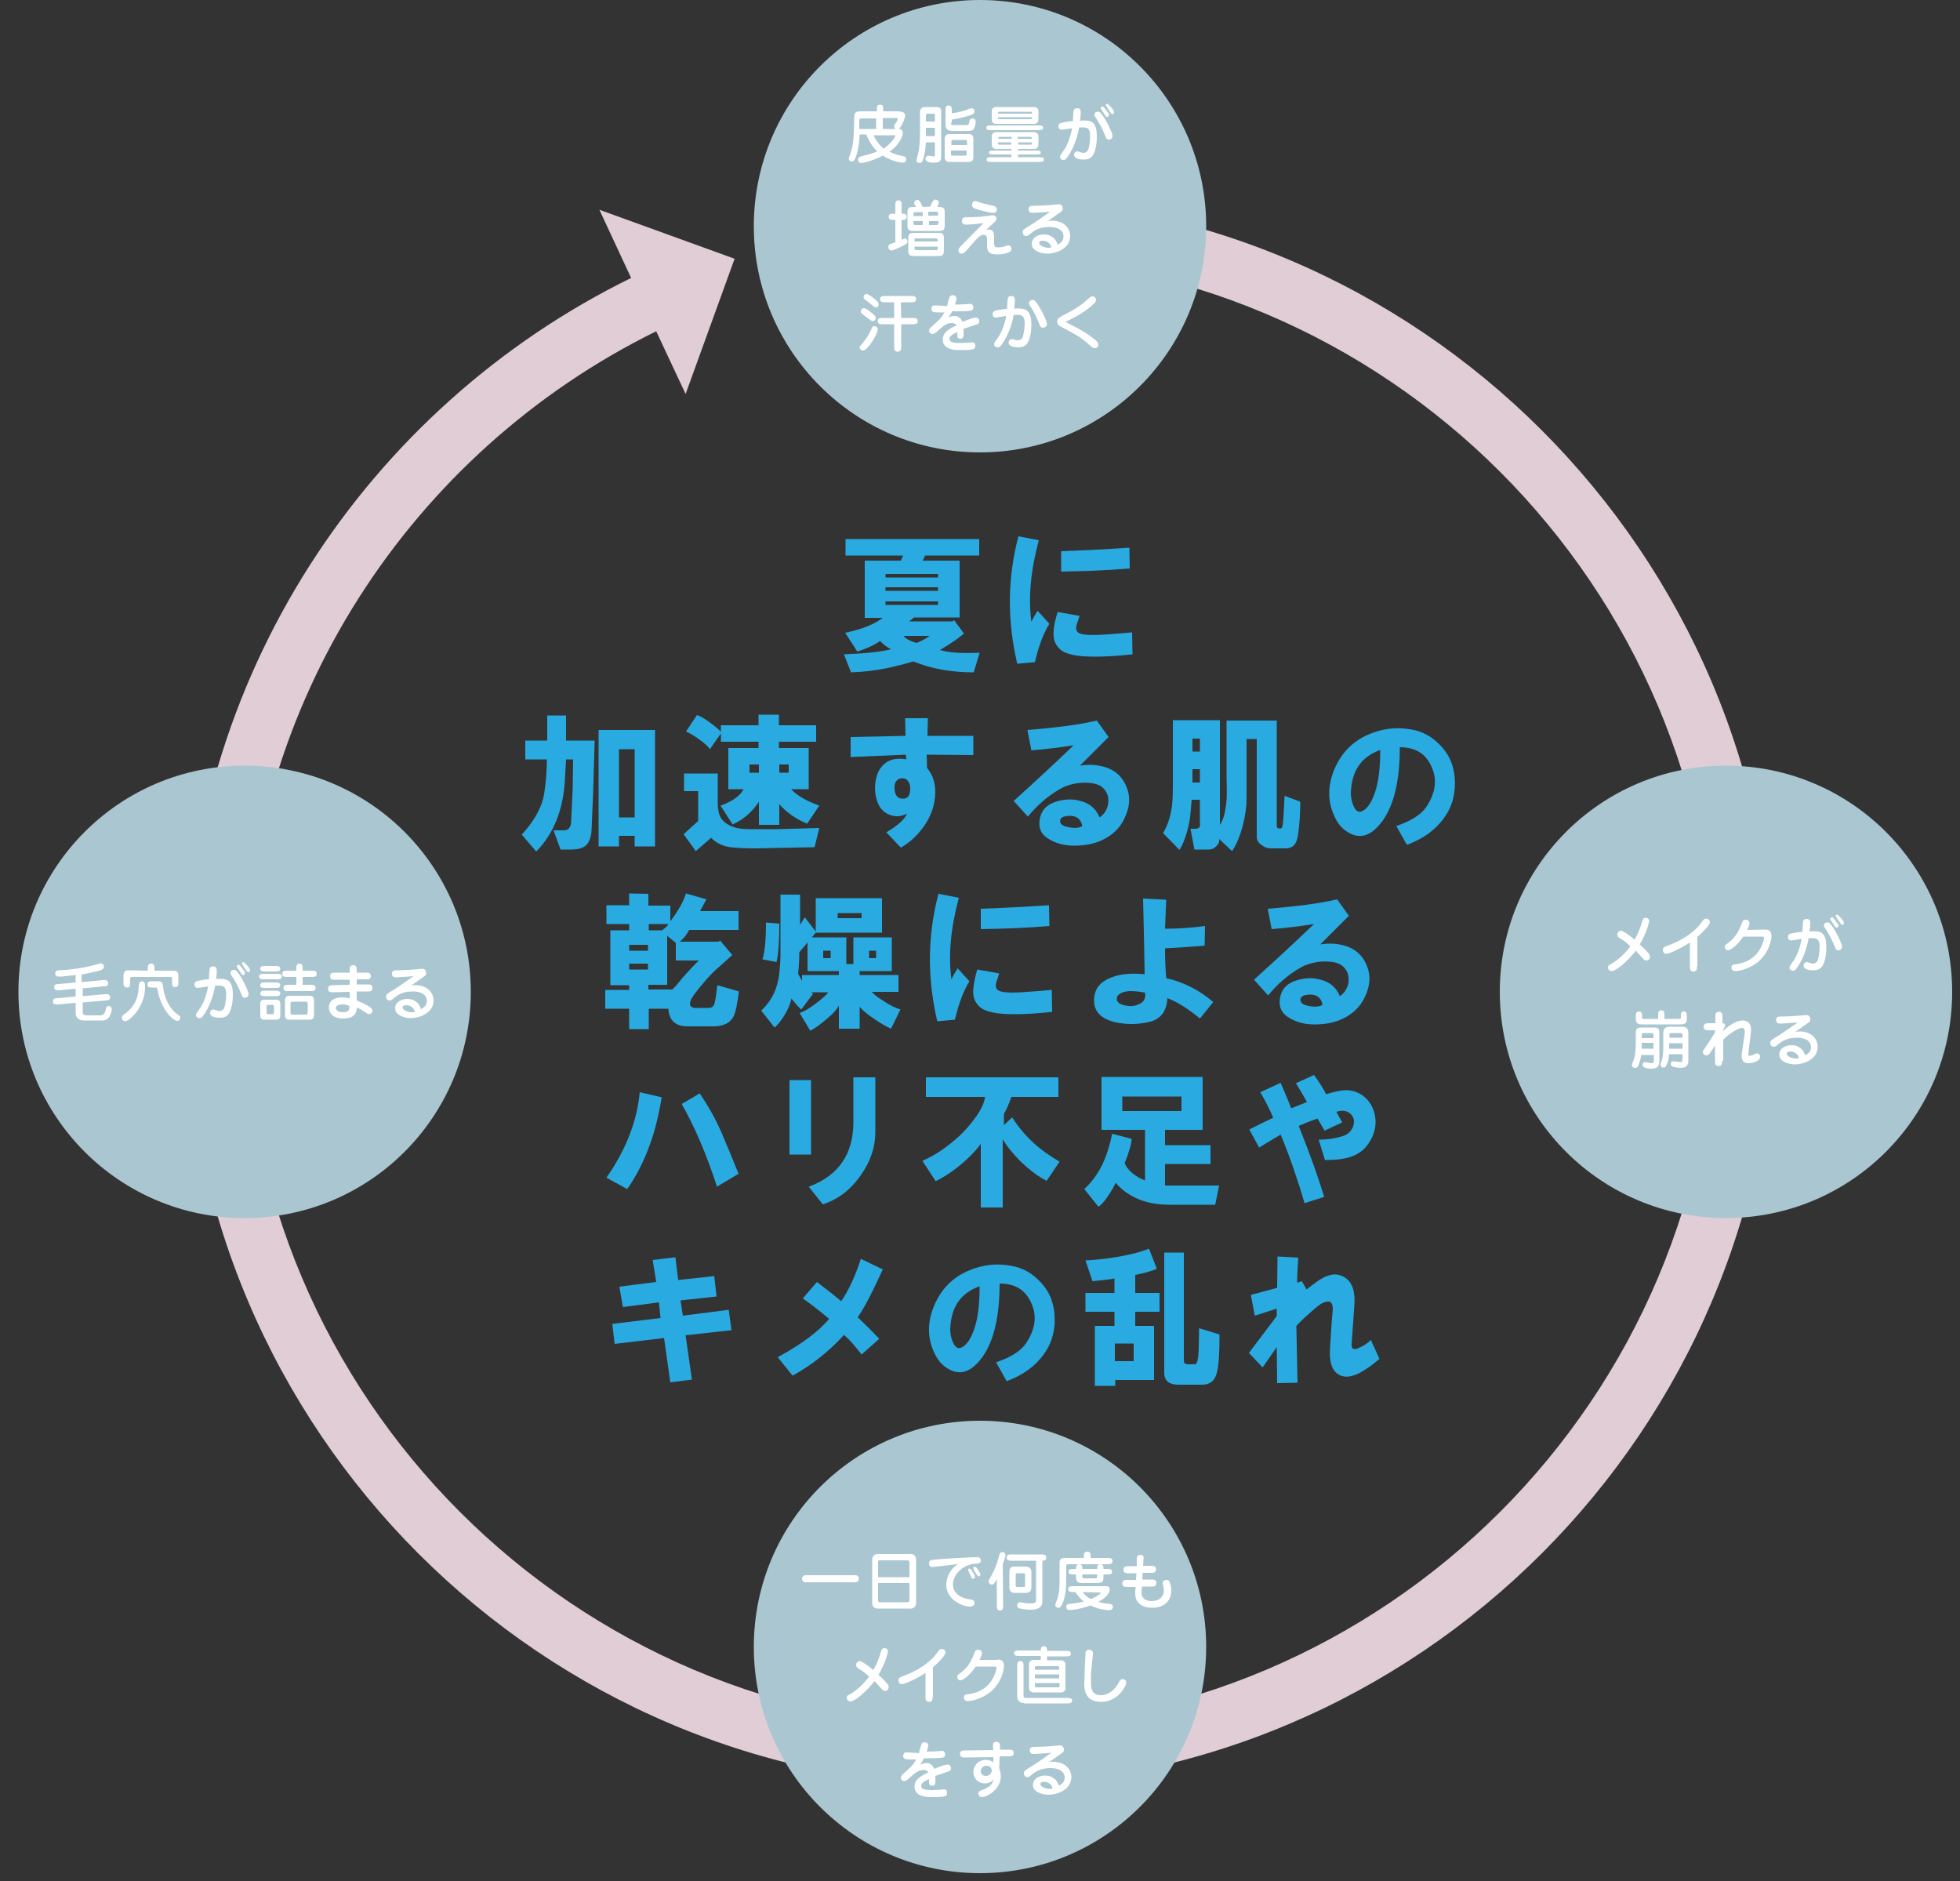 <?xml version="1.0" encoding="utf-8"?>
<!-- Generator: Adobe Illustrator 27.7.0, SVG Export Plug-In . SVG Version: 6.00 Build 0)  -->
<svg version="1.1" id="_レイヤー_1" xmlns="http://www.w3.org/2000/svg" xmlns:xlink="http://www.w3.org/1999/xlink" x="0px"
	 y="0px" viewBox="0 0 500 479.8" style="enable-background:new 0 0 500 479.8;" xml:space="preserve">
<rect x="0" y="0" width="500" height="479.8" fill="#333333" stroke="none"/>
<style type="text/css">
	.st0{fill:#E0CDD5;}
	.st1{fill:#AAC7D1;}
	.st2{fill:#FFFFFF;}
	.st3{fill:#29ABE2;}
</style>
<path class="st0" d="M250,50.3h-0.4v15h0.4c103.5,0,187.7,84.2,187.7,187.7S353.5,440.7,250,440.7S62.3,356.5,62.3,253
	c0-73.9,42.9-137.9,105.1-168.5l7.5,16L187.4,66l-34.5-12.5l8.1,17.4C93.7,103.9,47.3,173.1,47.3,253
	c0,111.8,90.9,202.7,202.7,202.7S452.7,364.8,452.7,253S361.8,50.3,250,50.3z"/>
<circle class="st1" cx="250" cy="57.7" r="57.7"/>
<circle class="st1" cx="62.4" cy="253" r="57.7"/>
<circle class="st1" cx="250" cy="420.1" r="57.7"/>
<circle class="st1" cx="440.3" cy="253" r="57.7"/>
<g>
	<path class="st2" d="M229.7,28.5c1.2,0,1.2,0.9,1.2,1c0,0.7-1,3-1.6,3.3c0.7,0.1,1,0.7,1,1.2c0,0.8-1.1,3.2-3.4,4.7
		c1.5,0.7,2.4,0.9,3.4,1.1c0.4,0.1,0.9,0.2,0.9,0.8c0,0.4-0.3,0.9-0.9,0.9c-0.5,0-2.9-0.4-5.1-1.8c-2.7,1.4-5.2,1.9-5.5,1.9
		c-0.4,0-0.8-0.3-0.8-0.9s0.5-0.7,1.1-0.9c1.1-0.3,2.3-0.5,3.8-1.2c-0.8-0.7-1.9-2-2.8-4.3h-1.7c-0.1,3.2-0.8,5.2-0.9,5.5
		c-0.4,1.1-0.6,1.4-1.1,1.4s-0.8-0.4-0.8-0.7c0-0.1,0.1-0.4,0.3-0.9c1-2.9,1-4.5,1.1-9.4c0-1,0-1.8,1.5-1.8h4.3V28
		c0-0.7,0-1.3,0.8-1.3s0.8,0.6,0.8,1.3v0.4h4.4V28.5z M223.5,32.9v-2.7H220c-0.7,0-0.8,0.1-0.8,0.6v2.1H223.5z M222.8,34.5
		c0.5,1,1.4,2.4,2.6,3.4c2.3-1.5,3-3.1,3-3.3c0-0.1-0.1-0.1-0.4-0.1L222.8,34.5L222.8,34.5z M228.5,32.9c-0.3-0.1-0.4-0.4-0.4-0.7
		c0-0.2,0-0.3,0.4-0.8c0.3-0.4,0.5-0.8,0.5-1.1c0-0.1-0.1-0.2-0.4-0.2h-3.4v2.8H228.5L228.5,32.9z"/>
	<path class="st2" d="M236.2,36.3c-0.1,1.5-0.3,3.2-0.8,4.6c-0.1,0.3-0.3,0.7-0.8,0.7c-0.2,0-0.8-0.1-0.8-0.7c0-0.3,0.4-1.5,0.4-1.7
		c0.4-1.7,0.5-3,0.5-6.2v-4.5c0-0.6,0.4-1.2,1.2-1.2h3c0.9,0,1.2,0.4,1.2,1.2v11.4c0,0.7,0,1.6-1.8,1.6c-1.4,0-2.2-0.3-2.2-1
		c0-0.5,0.4-0.8,0.8-0.8c0.2,0,1,0.2,1.2,0.2s0.4-0.1,0.4-0.5v-3.1L236.2,36.3L236.2,36.3z M238.5,31v-1.6c0-0.3-0.1-0.4-0.4-0.4
		h-1.4c-0.5,0-0.5,0.2-0.5,0.5V31H238.5L238.5,31z M238.5,34.7v-2.1h-2.3v2.1H238.5z M242.6,31.3c0,0.3,0,0.6,0.5,0.6h3.4
		c0.6,0,0.7-0.3,0.8-0.9c0-0.2,0.1-0.8,0.8-0.8c0.4,0,0.8,0.3,0.8,0.8c0,0.4-0.1,1.2-0.4,1.7c-0.1,0.3-0.5,0.7-1.5,0.7h-4
		c-1.4,0-1.8-0.7-1.8-1.6v-3.6c0-0.6,0-1.3,0.8-1.3s0.8,0.7,0.8,1.3v0.7c2.2-0.3,3.6-0.8,4.1-1s0.8-0.3,0.9-0.3
		c0.5,0,0.8,0.4,0.8,0.8c0,0.5-0.4,0.7-0.8,0.9c-0.1,0-1.7,0.7-5,1.2v0.8L242.6,31.3L242.6,31.3z M247.2,34.2c0.9,0,1.1,0.6,1.1,1.2
		v4.7c0,0.4-0.1,1.2-1.1,1.2h-5c-0.9,0-1.2-0.6-1.2-1.2v-4.7c0-0.4,0.1-1.2,1.2-1.2H247.2z M246.7,37v-0.7c0-0.3,0-0.6-0.5-0.6h-3
		c-0.4,0-0.5,0.2-0.5,0.6V37H246.7z M242.6,38.4v0.7c0,0.4,0,0.6,0.5,0.6h3c0.5,0,0.5-0.2,0.5-0.6v-0.7H242.6z"/>
	<path class="st2" d="M264.9,32c0.6,0,1.2,0,1.2,0.6s-0.7,0.6-1.2,0.6h-12.1c-0.6,0-1.2,0-1.2-0.6s0.7-0.6,1.2-0.6
		C252.8,32,264.9,32,264.9,32z M259.7,38.4h4.6c0.7,0,1.2,0,1.2,0.5s-0.5,0.5-1.2,0.5h-4.6v0.7h5.4c0.6,0,1.2,0,1.2,0.6
		s-0.6,0.6-1.2,0.6h-12.2c-0.6,0-1.2,0-1.2-0.6s0.6-0.6,1.2-0.6h5.1v-0.7h-4.5c-0.7,0-1.2,0-1.2-0.5s0.5-0.5,1.2-0.5h4.5V38h-3.7
		c-0.4,0-1.3,0-1.3-1.2v-1.9c0-1.2,0.9-1.2,1.3-1.2h9.3c0.4,0,1.3,0,1.3,1.2v1.9c0,1.2-0.9,1.2-1.3,1.2h-3.9V38.4z M263.8,27.3
		c0.5,0,1.1,0.3,1.1,1v2.3c0,0.7-0.6,1-1.1,1h-9.7c-0.5,0-1.1-0.3-1.1-1v-2.3c0-0.7,0.6-1,1.1-1H263.8z M263.3,29
		c0-0.4,0-0.5-0.5-0.5h-7.7c-0.5,0-0.5,0.2-0.5,0.5H263.3z M254.6,29.9c0,0.4,0,0.5,0.5,0.5h7.7c0.5,0,0.5-0.2,0.5-0.5H254.6z
		 M258,34.9h-3c-0.3,0-0.3,0.1-0.3,0.5h3.4v-0.5H258z M258,36.3h-3.4c0,0.5,0,0.6,0.3,0.6h3L258,36.3L258,36.3L258,36.3z
		 M259.7,35.4h3.5c0-0.4,0-0.5-0.4-0.5h-3.2v0.5H259.7z M259.7,36.9h3.2c0.3,0,0.4-0.1,0.4-0.6h-3.5v0.6H259.7z"/>
	<path class="st2" d="M279.8,34.8c0,0.5,0,3.2-1,4.8c-0.7,1.1-1.9,1.1-2.3,1.1c-0.8,0-2.5-0.1-2.5-1.2c0-0.5,0.4-0.9,0.8-0.9
		c0.1,0,0.2,0,0.7,0.2c0.2,0,0.5,0.2,0.9,0.2c0.6,0,0.9-0.4,1.1-0.6c0.3-0.5,0.6-2.3,0.6-3.7c0-2-0.8-2.2-1.9-2.2h-0.9
		c-0.2,1-0.7,3.7-2.3,6.5c-0.8,1.3-1.1,1.8-1.7,1.8s-0.9-0.4-0.9-0.8c0-0.3,0.1-0.4,0.8-1.4c0.9-1.2,1.8-3.2,2.3-5.9
		c-0.4,0.1-0.8,0.1-1.3,0.2c-0.2,0-1.2,0.2-1.3,0.2c-0.6,0-0.9-0.4-0.9-0.9c0-0.3,0.1-0.7,0.9-0.9c0.5-0.1,1.9-0.4,2.8-0.4
		c0-0.4,0.1-2.3,0.2-2.7c0-0.1,0.2-0.6,0.9-0.6c0.9,0,0.9,0.8,0.9,1.1c0,0.7-0.1,1.8-0.2,2.1C278,30.6,279.8,30.6,279.8,34.8z
		 M282.9,35.6c-0.6,0-0.7-0.3-1.1-1.3s-0.9-2.1-1.9-3.7c-0.6-0.9-0.7-1-0.7-1.3c0-0.5,0.3-0.8,0.9-0.8c0.3,0,0.7,0,2.1,2.4
		c0.8,1.4,1.6,3.2,1.6,3.8C283.8,35.2,283.4,35.6,282.9,35.6z M282,27.9c0.8,1,0.9,1.1,0.9,1.4c0,0.4-0.3,0.5-0.5,0.5
		c-0.3,0-0.3-0.1-0.8-0.9c-0.2-0.3-0.5-0.8-0.6-0.9c-0.2-0.2-0.2-0.3-0.2-0.4c0-0.2,0.2-0.4,0.4-0.4C281.5,27.2,281.6,27.3,282,27.9
		L282,27.9z M284.2,28.6c0,0.4-0.4,0.5-0.4,0.5c-0.3,0-0.3-0.1-1-1.1c-0.4-0.6-0.7-1.1-0.7-1.2c0-0.2,0.2-0.3,0.4-0.3
		C282.7,26.5,284.2,28,284.2,28.6z"/>
	<path class="st2" d="M230,61.2c0.6-0.3,0.7-0.4,0.8-0.4c0.4,0,0.7,0.3,0.7,0.8c0,0.4-0.2,0.6-1,1c-1.5,0.8-2.8,1.3-3.1,1.3
		c-0.4,0-0.8-0.4-0.8-0.9c0-0.2,0.1-0.5,0.4-0.7c0.2-0.1,1.2-0.4,1.4-0.5v-5.7H228c-0.6,0-1.3,0-1.3-0.8s0.7-0.8,1.3-0.8h0.4v-2.1
		c0-0.6,0-1.3,0.8-1.3s0.8,0.7,0.8,1.3v2.1c0.7,0,1.3,0,1.3,0.8s-0.7,0.8-1.3,0.8V61.2L230,61.2L230,61.2z M237.3,52.7
		c0.1-0.2,0.5-1.2,0.7-1.4c0.1-0.1,0.2-0.4,0.6-0.4c0.2,0,0.9,0.2,0.9,0.8c0,0.2,0,0.3-0.4,1.1h0.4c1.2,0,1.5,0.3,1.5,1.4v3.3
		c0,1.2-0.4,1.4-1.5,1.4H233c-1.2,0-1.5-0.3-1.5-1.4v-3.3c0-1.2,0.4-1.4,1.5-1.4h0.7c-0.2-0.3-0.5-0.8-0.5-1c0-0.4,0.4-0.8,0.8-0.8
		c0.5,0,0.6,0.2,1.4,1.8L237.3,52.7L237.3,52.7L237.3,52.7z M231.7,60.8c0-1.4,0.7-1.4,1.6-1.4h5.9c0.9,0,1.6,0,1.6,1.4v3.1
		c0,1.4-0.7,1.4-1.6,1.4h-5.9c-0.9,0-1.6,0-1.6-1.4V60.8z M235.4,54.1h-1.8c-0.5,0-0.6,0.2-0.6,0.5v0.5h2.4L235.4,54.1L235.4,54.1
		L235.4,54.1z M235.4,56.4H233v0.5c0,0.4,0.1,0.5,0.6,0.5h1.8L235.4,56.4L235.4,56.4L235.4,56.4z M239.2,61.6v-0.4
		c0-0.3-0.2-0.4-0.5-0.4h-4.9c-0.4,0-0.5,0-0.5,0.4v0.4H239.2z M233.3,62.9v0.5c0,0.3,0.2,0.4,0.5,0.4h4.9c0.4,0,0.5,0,0.5-0.4v-0.5
		H233.3z M236.9,55h2.4v-0.5c0-0.4,0-0.5-0.6-0.5h-1.9v1H236.9z M236.9,57.4h1.9c0.5,0,0.6-0.2,0.6-0.5v-0.5H237v1H236.9z"/>
	<path class="st2" d="M253.6,60.6v1.5c0,0.8,0.3,1,1,1c0.9,0,1.6-0.2,1.8-0.3c0.5-0.2,0.6-0.2,0.8-0.2c0.6,0,0.8,0.4,0.8,0.9
		c0,0.2,0,0.7-0.8,0.9c-0.6,0.3-1.7,0.5-2.7,0.5c-2.4,0-2.7-0.9-2.7-2.4V61c0-0.3,0-1.1-0.9-1.1s-1.6,0.8-4,3.6
		c-0.9,1-1.1,1.2-1.6,1.2c-0.4,0-0.8-0.3-0.8-0.8c0-0.4,0.2-0.8,0.9-1.4c0.9-0.9,4.7-4.8,5.5-5.6c-2.1,0.3-4.1,0.4-4.3,0.4
		c-0.3,0-1.2,0-1.2-0.9c0-1,0.8-1,1.2-1c1.2,0,2.2,0,3.4-0.1c0.5,0,3-0.4,3.2-0.4c0.8,0,1,0.6,1,0.8c0,0.5-0.1,0.6-1.3,1.7
		c-0.4,0.4-1,0.9-1.3,1.2C253.2,58.4,253.6,58.9,253.6,60.6L253.6,60.6z M248.8,51.3c0.3,0,1.8,0.5,2,0.6c0.7,0.2,1.9,0.4,2.6,0.6
		c0.4,0.1,0.9,0.3,0.9,0.9c0,0.9-0.8,0.9-0.9,0.9c-0.7,0-2.8-0.5-4.1-0.9c-0.7-0.2-1.5-0.5-1.3-1.3C248,51.9,248.1,51.3,248.8,51.3z
		"/>
	<path class="st2" d="M268.4,56.3c3.1,0,4.6,2,4.6,3.9c0,3.2-3.6,4.5-5.8,4.5c-1.4,0-4-0.6-4-2.5c0-1.6,1.6-2.4,3.1-2.4
		c1.8,0,3.1,1.1,3.5,2.6c0.4-0.2,1.5-0.8,1.5-2c0-2.5-3.1-2.5-3.6-2.5c-2.3,0-3.6,0.7-4.7,1.6c-0.6,0.5-0.8,0.7-1.2,0.7
		c-0.7,0-0.9-0.6-0.9-1c0-0.5,0.2-0.7,1.7-1.6c1.2-0.7,4.2-2.8,5.3-3.6c0,0-3.8,0.3-4.3,0.3c-0.4,0-1.2,0-1.2-0.9s0.6-0.9,1.2-0.9
		c1.3,0,3.1-0.1,4.4-0.2c0.3,0,1.8-0.2,2.1-0.2c0.2,0,1,0.1,1,1.1c0,0.5-0.2,0.7-0.7,1c-0.5,0.4-2.9,2-3.4,2.4
		C267.2,56.4,267.6,56.3,268.4,56.3z M266,61.4c-0.9,0-0.9,0.5-0.9,0.6c0,0.6,1.3,1.2,2.3,1.2c0.3,0,0.5,0,0.8-0.1
		C268,62.1,267.1,61.4,266,61.4L266,61.4z"/>
	<path class="st2" d="M220.4,87.1c0.6-0.8,1.3-1.7,2-3.4c0.1-0.3,0.3-0.5,0.6-0.5c0.5,0,0.9,0.3,0.9,0.8c0,1.3-2.6,5.4-3.7,5.4
		c-0.5,0-0.9-0.4-0.9-0.8v-0.2C219.5,88.2,220.3,87.3,220.4,87.1L220.4,87.1z M222.6,81.9c-0.2,0-0.3-0.1-0.5-0.2
		c-0.3-0.2-2.3-1.7-2.4-1.9c-0.1-0.1-0.1-0.3-0.1-0.4c0-0.5,0.4-0.8,0.8-0.8c0.2,0,0.5,0,1.7,1c1.3,1,1.3,1.2,1.3,1.4
		C223.4,81.9,222.7,81.9,222.6,81.9z M223.4,78.4c-0.1,0-0.3,0-0.6-0.3c-0.8-0.7-0.9-0.8-1.9-1.5c-0.3-0.2-0.6-0.5-0.6-0.8
		s0.2-0.8,0.8-0.8c0.4,0,1.3,0.7,1.7,1c1.2,1,1.3,1.1,1.3,1.6C224.2,78,223.9,78.4,223.4,78.4z M229.9,81.1h2.9c0.6,0,1.3,0,1.3,0.8
		s-0.7,0.8-1.3,0.8h-2.9v5.7c0,0.6,0,1.3-0.9,1.3s-0.9-0.7-0.9-1.3v-5.7h-2.9c-0.6,0-1.3,0-1.3-0.8s0.7-0.8,1.3-0.8h2.9v-4h-2.3
		c-0.6,0-1.3,0-1.3-0.8s0.7-0.8,1.3-0.8h6.6c0.6,0,1.3,0,1.3,0.8s-0.7,0.8-1.3,0.8h-2.6L229.9,81.1L229.9,81.1L229.9,81.1z"/>
	<path class="st2" d="M242.3,75.7c0.2-0.3,0.4-0.4,0.7-0.4c0.4,0,1,0.2,1,0.8c0,0.4-0.3,1.3-0.4,1.6c1.3,0,2.3-0.1,2.8-0.1
		c0.2,0,0.9-0.1,1.1-0.1c0.5,0,0.8,0.4,0.8,0.9c0,0.6-0.3,0.7-0.5,0.8c-0.4,0.1-0.9,0.2-4.9,0.2c-0.4,0.8-0.6,1.1-1,1.6
		c0.3-0.1,0.8-0.4,1.6-0.4c1.1,0,1.7,0.7,2,1.5c2-0.8,2.9-1.1,3.4-1.1c0.7,0,0.9,0.5,0.9,0.9s-0.1,0.6-0.5,0.8c-0.6,0.2-3,1-3.5,1.2
		c0.1,1.9,0,2.5-0.8,2.5s-0.8-0.6-0.8-0.9v-0.8c-1.1,0.5-2,1-2,1.7c0,1,1.2,1.1,2.9,1.1c1.1,0,1.8-0.1,2.3-0.1
		c0.2,0,0.5-0.1,0.6-0.1c0.8,0,0.8,0.8,0.8,0.9c0,0.5-0.2,0.7-0.4,0.8c-0.6,0.3-2.3,0.3-3.5,0.3c-1,0-4.4,0-4.4-2.7
		c0-1.9,1.8-2.8,3.5-3.6c-0.2-0.4-0.6-0.6-1.2-0.6c-1.3,0-2,0.6-3.7,2.1c-0.2,0.2-0.8,0.7-1.2,0.7c-0.5,0-0.9-0.4-0.9-0.9
		c0-0.2,0-0.4,0.8-1.1c1.4-1.3,2.4-2,3.1-3.5c-0.4,0-2.4,0-2.7-0.1c-0.2,0-0.6-0.3-0.6-0.8s0.3-0.9,0.8-0.9c0.3,0,2.7,0.1,3.2,0.2
		C241.8,77.3,242.1,75.9,242.3,75.7L242.3,75.7z"/>
	<path class="st2" d="M263.1,82.8c0,0.3,0,3.2-1,4.7c-0.7,1.1-1.9,1.1-2.3,1.1c-0.3,0-2.5,0-2.5-1.2c0-0.5,0.4-0.9,0.8-0.9
		c0.1,0,0.2,0,0.5,0.1s0.7,0.2,1.1,0.2c0.6,0,0.9-0.4,1.1-0.6c0.3-0.6,0.6-2.4,0.6-3.7c0-2-0.8-2.2-1.9-2.2h-0.9
		c-0.2,1.1-0.7,3.7-2.4,6.6c-0.7,1.2-1.1,1.7-1.7,1.7s-0.9-0.4-0.9-0.8s0.1-0.5,0.8-1.4c1.1-1.5,1.9-3.6,2.3-5.8
		c-0.3,0-0.8,0.1-1.3,0.2c-0.2,0-1.2,0.2-1.3,0.2c-0.6,0-0.9-0.4-0.9-0.9c0-0.2,0.1-0.7,0.9-0.9c0.5-0.1,1.9-0.4,2.8-0.4
		c0-0.4,0.1-2.3,0.2-2.7c0-0.1,0.2-0.6,0.9-0.6c0.9,0,0.9,0.8,0.9,1.1s0,1.1-0.2,2.1C261.2,78.6,263.1,78.6,263.1,82.8L263.1,82.8z
		 M266.1,83.6c-0.6,0-0.8-0.4-1.1-1.3c-0.5-1.2-1-2.3-1.8-3.6c-0.6-0.9-0.7-1.1-0.7-1.3c0-0.5,0.4-0.9,0.9-0.9
		c0.7,0,1.2,0.9,1.7,1.8c1.1,1.7,2,3.8,2,4.4C267,83.3,266.5,83.6,266.1,83.6z"/>
	<path class="st2" d="M272.2,82.3c1.9,1,4.4,2.2,6.7,4c0.9,0.7,1.3,1.1,1.3,1.6s-0.3,0.9-0.9,0.9c-0.4,0-0.6-0.1-1.6-1
		c-2.1-1.9-3.5-2.6-7.1-4.5c-0.5-0.3-0.9-0.6-0.9-1.2c0-0.9,0.4-1.1,2.9-2.4c0.8-0.4,3-1.6,4.8-3.3c0.8-0.7,0.9-0.8,1.3-0.8
		c0.6,0,0.9,0.6,0.9,0.9c0,0.6-0.8,1.2-1.6,1.9c-2.2,1.8-5.3,3.3-5.8,3.5c-0.1,0-0.3,0.1-0.3,0.2C271.9,82.1,272,82.2,272.2,82.3
		L272.2,82.3z"/>
</g>
<g>
	<path class="st2" d="M413.2,239.3c-0.3-0.2-0.6-0.4-0.6-0.9s0.4-1,0.9-1c0.6,0,2.7,1.6,3.5,2.3c1.1-2,1.5-3.2,1.9-4.6
		c0.1-0.4,0.3-1,0.9-1c0.5,0,0.9,0.3,0.9,0.8s-0.8,3.4-2.4,6c2.3,2.2,2.6,2.5,2.6,3.2c0,0.4-0.3,0.9-0.9,0.9c-0.4,0-0.6-0.2-0.8-0.4
		c-0.1-0.1-1.6-1.8-1.9-2.1c-2.1,2.7-5,5.2-6.2,5.2c-0.5,0-0.9-0.5-0.9-0.9c0-0.5,0.3-0.7,0.6-0.8c2.4-1.3,4.2-3.4,5.1-4.6
		C414.8,240.3,414.7,240.2,413.2,239.3z"/>
	<path class="st2" d="M432.9,246.5c0,0.7,0,1.3-0.9,1.3s-0.9-0.7-0.9-1.3v-6.1c-2.5,1.7-5.5,2.9-6,2.9c-0.7,0-0.9-0.6-0.9-1
		c0-0.6,0.4-0.8,1-1c1.4-0.5,5.6-2.1,8.3-5.3c0.2-0.2,0.9-1.2,1.1-1.4c0.1-0.1,0.3-0.3,0.6-0.3c0.4,0,1,0.3,1,0.9
		c0,0.7-1.7,2.5-3.2,3.8v7.5H432.9z"/>
	<path class="st2" d="M450.3,237.1c1.2,0,1.6,0.7,1.6,1.7c0,1.6-1.2,5.5-4.8,7.5c-1.2,0.7-3.1,1.4-4.4,1.4c-0.9,0-1-0.6-1-0.9
		c0-0.7,0.5-0.8,0.9-0.8c3.1-0.4,5.3-1.8,6.6-4.3c0.6-1.2,0.8-2.1,0.8-2.4c0-0.4-0.1-0.4-0.5-0.4h-4.8c-1.1,1.8-3.1,3.5-3.9,3.5
		c-0.5,0-0.8-0.4-0.8-0.9c0-0.4,0.2-0.5,0.6-0.8c1.8-1.3,2.7-2.5,3.8-5.3c0.1-0.4,0.3-0.8,0.9-0.8c0.5,0,1,0.3,1,0.9
		c0,0.4-0.4,1.3-0.6,1.7L450.3,237.1L450.3,237.1L450.3,237.1z"/>
	<path class="st2" d="M465.9,241.6c0,0.5,0,3.2-1,4.8c-0.7,1.1-1.9,1.1-2.3,1.1c-0.8,0-2.5-0.1-2.5-1.2c0-0.5,0.4-0.9,0.8-0.9
		c0.1,0,0.2,0,0.7,0.2c0.2,0,0.5,0.2,0.9,0.2c0.6,0,0.9-0.4,1.1-0.6c0.3-0.5,0.6-2.3,0.6-3.7c0-2-0.8-2.2-1.9-2.2h-0.9
		c-0.2,1-0.7,3.7-2.3,6.5c-0.8,1.3-1.1,1.8-1.7,1.8s-0.9-0.4-0.9-0.8c0-0.3,0.1-0.4,0.8-1.4c0.9-1.2,1.8-3.2,2.3-5.9
		c-0.4,0.1-0.8,0.1-1.3,0.2c-0.2,0-1.2,0.2-1.3,0.2c-0.6,0-0.9-0.4-0.9-0.9c0-0.3,0.1-0.7,0.9-0.9c0.5-0.1,1.9-0.4,2.8-0.4
		c0-0.4,0.1-2.3,0.2-2.7c0-0.1,0.2-0.6,0.9-0.6c0.9,0,0.9,0.8,0.9,1.1c0,0.7-0.1,1.8-0.2,2.1C464.1,237.4,465.9,237.4,465.9,241.6z
		 M469,242.4c-0.6,0-0.7-0.3-1.1-1.3s-0.9-2.1-1.9-3.7c-0.6-0.9-0.7-1-0.7-1.3c0-0.5,0.3-0.8,0.9-0.8c0.3,0,0.7,0,2.1,2.4
		c0.8,1.4,1.6,3.2,1.6,3.8C469.9,242,469.5,242.4,469,242.4z M468.1,234.7c0.8,1,0.9,1.1,0.9,1.4c0,0.4-0.3,0.5-0.5,0.5
		c-0.3,0-0.3-0.1-0.8-0.9c-0.2-0.3-0.5-0.8-0.6-0.9c-0.2-0.2-0.2-0.3-0.2-0.4c0-0.2,0.2-0.4,0.4-0.4
		C467.6,234,467.7,234.1,468.1,234.7L468.1,234.7z M470.4,235.4c0,0.4-0.4,0.5-0.4,0.5c-0.3,0-0.3-0.1-1-1.1
		c-0.4-0.6-0.7-1.1-0.7-1.2c0-0.2,0.2-0.3,0.4-0.3C468.8,233.3,470.4,234.8,470.4,235.4z"/>
	<path class="st2" d="M418.7,268.9c-0.1,0.9-0.4,2-0.7,2.8c-0.2,0.4-0.4,0.7-0.9,0.7c-0.4,0-0.8-0.3-0.8-0.7c0-0.3,0.5-1.5,0.6-1.7
		c0.2-0.8,0.4-1.6,0.4-4.9v-1.9c0.1-1.1,0.9-1.1,1.6-1.1h3.1c1.1,0,1.3,0.4,1.3,1.4v7c0,1-0.1,2.1-2.1,2.1c-0.8,0-2.2-0.2-2.2-1
		c0-0.4,0.3-0.7,0.7-0.7c0.2,0,0.9,0.2,1.1,0.2c0.3,0.1,0.5,0.1,0.6,0.1c0.5,0,0.5-0.4,0.5-0.8v-1.3h-3.2V268.9L418.7,268.9z
		 M423,259.9V259c0-0.6,0-1.3,0.8-1.3s0.8,0.7,0.8,1.3v0.9h3.2c0.6,0,0.8,0,0.9-0.1s0.1-0.1,0.1-0.6s0-1.2,0.7-1.2
		c0.8,0,0.8,0.7,0.8,1.3v0.6c0,1.1-0.4,1.4-1.7,1.4h-9.3c-1.2,0-2,0-2-1.5v-0.5c0-0.6,0-1.3,0.8-1.3s0.8,0.7,0.8,1.3
		c0,0.5,0,0.6,0.2,0.6H423L423,259.9z M421.8,267.5V266h-3v1.5H421.8z M421.8,264.7v-0.5c0-0.6,0-0.7-0.6-0.7h-1.8
		c-0.3,0-0.4,0-0.5,0.2c-0.1,0.1-0.1,0.7-0.1,1.1h3V264.7z M425.8,268.8c-0.1,1.4-0.3,2.1-0.6,2.7c-0.2,0.6-0.4,0.8-0.9,0.8
		s-0.7-0.4-0.7-0.7c0-0.2,0.2-0.8,0.3-1.1c0.4-1.1,0.4-2.3,0.4-4.1v-2.8c0-1.7,1.1-1.7,1.7-1.7h3.1c1.6,0,1.6,1.1,1.6,1.7v6.8
		c0,0.6,0,2-2,2c-0.7,0-1.4-0.2-1.9-0.3c-0.3-0.1-0.6-0.3-0.6-0.7c0-0.3,0.2-0.7,0.7-0.7c0.1,0,0.8,0.1,0.9,0.1
		c0.3,0.1,0.6,0.1,0.8,0.1c0.6,0,0.6-0.2,0.6-0.7v-1.3h-3.4V268.8z M429.2,264.7V264c0-0.3-0.2-0.5-0.5-0.5h-2.4
		c-0.3,0-0.4,0-0.4,0.2v1H429.2z M429.2,267.5v-1.4h-3.4v1.4H429.2z"/>
	<path class="st2" d="M439.3,270.6c0,0.6,0,1.3-0.9,1.3s-0.9-0.7-0.9-1.3v-3.9l-1.2,1.8c-0.3,0.4-0.5,0.7-1,0.7
		c-0.6,0-0.9-0.5-0.9-0.9c0-0.3,0.1-0.3,0.6-1.1c1.4-2,2-3,2.5-3.9v-0.5h-1.6c-0.5,0-1.3,0-1.3-0.9c0-0.8,0.6-0.9,1.3-0.9h1.7v-1.6
		c0-0.6,0-1.3,0.9-1.3s0.9,0.7,0.9,1.3v1.6c0.3,0,0.7,0.1,0.7,0.5c0,0.3-0.4,0.9-0.4,1l-0.2,0.4v0.1c2.4-2.1,3.9-2.7,5.1-2.7
		c0.8,0,2.1,0.4,2.1,2.3c0,1-0.7,5.7-0.7,6.3c0,0.3,0.1,0.4,0.4,0.4s0.8-0.2,1-0.3c0.5-0.3,0.6-0.3,0.8-0.3c0.5,0,0.8,0.4,0.8,0.9
		c0,1.1-2,1.6-3,1.6s-1.7-0.5-1.7-1.9c0-0.5,0.2-1.8,0.4-3.1c0.2-1.3,0.4-2.6,0.4-3c0-0.2,0-1-0.7-1c-0.9,0-3.4,1.5-4.8,3v5.4H439.3
		L439.3,270.6z"/>
	<path class="st2" d="M459.1,263.1c3.1,0,4.6,2,4.6,3.9c0,3.2-3.6,4.5-5.8,4.5c-1.4,0-4-0.6-4-2.5c0-1.6,1.6-2.4,3.1-2.4
		c1.8,0,3.1,1.1,3.5,2.6c0.4-0.2,1.5-0.8,1.5-2c0-2.5-3.1-2.5-3.6-2.5c-2.3,0-3.6,0.7-4.7,1.6c-0.6,0.5-0.8,0.7-1.2,0.7
		c-0.7,0-0.9-0.6-0.9-1c0-0.5,0.2-0.7,1.7-1.6c1.2-0.7,4.2-2.8,5.3-3.6c0,0-3.8,0.3-4.3,0.3c-0.4,0-1.2,0-1.2-0.9s0.6-0.9,1.2-0.9
		c1.3,0,3.1-0.1,4.4-0.2c0.3,0,1.8-0.2,2.1-0.2c0.2,0,1,0.1,1,1.1c0,0.5-0.2,0.7-0.7,1c-0.5,0.4-2.9,2-3.4,2.4
		C457.9,263.2,458.3,263.1,459.1,263.1L459.1,263.1z M456.7,268.2c-0.9,0-0.9,0.5-0.9,0.6c0,0.6,1.3,1.2,2.3,1.2
		c0.3,0,0.5,0,0.8-0.1C458.7,268.9,457.8,268.2,456.7,268.2L456.7,268.2z"/>
</g>
<g>
	<path class="st2" d="M21.1,250.5l5.1-0.5h0.6c0.6,0,0.8,0.5,0.8,0.8c0,0.7-0.6,0.8-1.2,0.8l-5.3,0.5v2l5.7-0.5h0.5
		c0.7,0,0.8,0.6,0.8,0.8c0,0.7-0.6,0.8-1.2,0.8l-5.8,0.5v2.5c0,0.5,0.2,0.8,1.4,0.8h3.1c1,0,1.2-0.9,1.3-1.2
		c0.2-0.9,0.3-1.2,0.8-1.2c0.4,0,0.8,0.3,0.8,0.8c0,0.4-0.3,2.9-2.4,2.9h-4.5c-1.1,0-2.3-0.3-2.3-2v-2.5l-4.5,0.4h-0.5
		c-0.7,0-0.8-0.5-0.8-0.8c0-0.7,0.6-0.8,1.2-0.8l4.6-0.4v-2l-4.2,0.4h-0.5c-0.6,0-0.8-0.5-0.8-0.8c0-0.7,0.6-0.8,1.2-0.8l4.3-0.4
		v-1.9c-3.2,0.4-3.6,0.4-4.3,0.4c-0.3,0-0.9,0-0.9-0.8s0.7-0.8,1.1-0.8c2.4-0.1,5.7-0.5,8.7-1.3c0.2,0,1.8-0.5,1.8-0.5
		c0.3,0,0.8,0.3,0.8,0.9c0,0.5-0.3,0.6-0.6,0.8c-1.1,0.4-2.3,0.6-5.1,1.2v1.9L21.1,250.5L21.1,250.5z"/>
	<path class="st2" d="M37,251.4c0,1.2,0,3.4-1.8,6.2c-1,1.5-2.6,2.9-3.2,2.9c-0.5,0-0.9-0.4-0.9-0.9s0.3-0.7,0.9-1.1
		c3.2-2.4,3.3-5.4,3.4-6.9c0-0.4,0-1.3,0.9-1.3C37,250.4,37,251.2,37,251.4L37,251.4z M37.7,247.6v-0.5c0-0.7,0-1.3,0.9-1.3
		c0.8,0,0.8,0.6,0.8,1.3v0.5h4.9c1,0,1.2,0.6,1.2,1.2v1.7c0,0.7,0,1.3-0.8,1.3s-0.8-0.6-0.8-1.3v-0.9c0-0.2,0-0.4-0.4-0.4h-9.9
		c-0.2,0-0.4,0.1-0.4,0.4v1c0,0.7,0,1.3-0.8,1.3c-0.9,0-0.9-0.7-0.9-1.3v-1.7c0-1.4,1-1.4,1.4-1.4L37.7,247.6L37.7,247.6L37.7,247.6
		z M40,250.3c1.4,0,1.5,0.3,1.6,1.4c0.5,4.1,2.5,6.2,3.5,6.9c0.7,0.5,0.9,0.6,0.9,1c0,0.3-0.2,0.8-0.8,0.8c-1.1,0-4.2-3.1-5-7.9
		c-0.1-0.4-0.2-0.6-0.3-0.6h-1.1c-0.5,0-1.2,0-1.2-0.8s0.7-0.8,1.2-0.8H40L40,250.3z"/>
	<path class="st2" d="M59.4,253.7c0,0.5,0,3.2-1,4.8c-0.7,1.1-1.9,1.1-2.3,1.1c-0.8,0-2.5-0.1-2.5-1.2c0-0.5,0.4-0.9,0.8-0.9
		c0.1,0,0.2,0,0.7,0.2c0.2,0,0.5,0.2,0.9,0.2c0.6,0,0.9-0.4,1.1-0.6c0.3-0.5,0.6-2.3,0.6-3.7c0-2-0.8-2.2-1.9-2.2h-0.9
		c-0.2,1-0.7,3.7-2.3,6.5c-0.8,1.3-1.1,1.8-1.7,1.8s-0.9-0.4-0.9-0.8c0-0.3,0.1-0.4,0.8-1.4c0.9-1.2,1.8-3.2,2.3-5.9
		c-0.4,0.1-0.8,0.1-1.3,0.2c-0.2,0-1.2,0.2-1.3,0.2c-0.6,0-0.9-0.4-0.9-0.9c0-0.3,0.1-0.7,0.9-0.9c0.5-0.1,1.9-0.4,2.8-0.4
		c0-0.4,0.1-2.3,0.2-2.7c0-0.1,0.2-0.6,0.9-0.6c0.9,0,0.9,0.8,0.9,1.1c0,0.7-0.1,1.8-0.2,2.1C57.6,249.6,59.4,249.6,59.4,253.7
		L59.4,253.7z M62.5,254.5c-0.6,0-0.7-0.3-1.1-1.3s-0.9-2.1-1.9-3.7c-0.6-0.9-0.7-1-0.7-1.3c0-0.5,0.3-0.8,0.9-0.8
		c0.3,0,0.7,0,2.1,2.4c0.8,1.4,1.6,3.2,1.6,3.8C63.4,254.1,63,254.5,62.5,254.5z M61.6,246.8c0.8,1,0.9,1.1,0.9,1.4
		c0,0.4-0.3,0.5-0.5,0.5c-0.3,0-0.3-0.1-0.8-0.9c-0.2-0.3-0.5-0.8-0.6-0.9c-0.2-0.2-0.2-0.3-0.2-0.4c0-0.2,0.2-0.4,0.4-0.4
		C61.1,246.1,61.2,246.2,61.6,246.8L61.6,246.8z M63.8,247.5c0,0.4-0.4,0.5-0.4,0.5c-0.3,0-0.3-0.1-1-1.1c-0.4-0.6-0.7-1.1-0.7-1.2
		c0-0.2,0.2-0.3,0.4-0.3S63.8,246.9,63.8,247.5z"/>
	<path class="st2" d="M70.6,248.4c0.6,0,1.3,0,1.3,0.7s-0.7,0.7-1.3,0.7h-3.2c-0.6,0-1.3,0-1.3-0.7s0.7-0.7,1.3-0.7H70.6z
		 M70.2,250.6c0.5,0,1.3,0,1.3,0.7s-0.7,0.7-1.3,0.7h-2.5c-0.7,0-1.3,0-1.3-0.7s0.7-0.7,1.3-0.7H70.2z M70.2,246.4
		c0.5,0,1.3,0,1.3,0.7s-0.7,0.7-1.3,0.7h-2.5c-0.6,0-1.3,0-1.3-0.7s0.7-0.7,1.3-0.7H70.2z M70.3,255c0.4,0,1.2,0,1.2,1v3.1
		c0,1-0.7,1-1.2,1h-2.7c-0.4,0-1.2,0-1.2-1V256c0-1,0.7-1,1.2-1H70.3z M70.2,252.7c0.6,0,1.3,0,1.3,0.7s-0.7,0.7-1.3,0.7h-2.5
		c-0.5,0-1.3,0-1.3-0.7s0.7-0.7,1.3-0.7H70.2z M68.5,256.3c-0.2,0-0.5,0-0.5,0.5v1.4c0,0.5,0.3,0.5,0.5,0.5h0.9c0.2,0,0.5,0,0.5-0.5
		v-1.4c0-0.5-0.3-0.5-0.5-0.5H68.5z M75.6,251.2v-2h-2.3c-0.6,0-1.3,0-1.3-0.8s0.7-0.8,1.3-0.8h2.3v-0.5c0-0.6,0-1.3,0.8-1.3
		s0.8,0.7,0.8,1.3v0.5h2.3c0.6,0,1.3,0,1.3,0.8s-0.7,0.8-1.3,0.8h-2.3v2h2c0.6,0,1.3,0,1.3,0.8s-0.7,0.8-1.3,0.8h-5.6
		c-0.6,0-1.3,0-1.3-0.8s0.7-0.8,1.3-0.8H75.6L75.6,251.2z M79,254c1,0,1.1,0.7,1.1,1.1v3.9c0,0.4-0.1,1.1-1.1,1.1h-5.2
		c-1,0-1.1-0.7-1.1-1.1v-3.9c0-0.4,0.1-1.1,1.1-1.1H79z M74.6,255.5c-0.3,0-0.5,0.1-0.5,0.5v2.3c0,0.4,0.2,0.5,0.5,0.5H78
		c0.3,0,0.5-0.1,0.5-0.5V256c0-0.4-0.2-0.5-0.5-0.5H74.6z"/>
	<path class="st2" d="M89.2,247.5c0-0.6,0-1.3,0.9-1.3s0.9,0.7,0.9,1.3v0.6h2.3c0.6,0,1.3,0,1.3,0.9c0,0.8-0.6,0.8-1.3,0.8H91v1.3
		h2.7c0.6,0,1.3,0,1.3,0.9s-0.6,0.9-1.3,0.9H91v2.3c1.1,0.4,2.7,1.2,3.4,1.7c0.5,0.4,0.6,0.6,0.6,0.9c0,0.5-0.4,0.9-0.8,0.9
		c-0.2,0-0.3,0-1.5-0.8c-0.9-0.6-1.2-0.7-1.7-0.9c0,2.5-2.1,2.8-3.5,2.8c-2.4,0-3.6-1.3-3.6-2.8c0-1.9,1.6-2.6,3.4-2.6
		c1.1,0,1.6,0.2,1.9,0.3V253l-4.2,0.1c-0.7,0-1.3,0-1.3-0.9s0.7-0.9,1.3-0.9l4.2-0.1v-1.3h-3.7c-0.7,0-1.3,0-1.3-0.9
		c0-0.8,0.6-0.9,1.3-0.9h3.7L89.2,247.5L89.2,247.5L89.2,247.5z M87.4,256.2c-0.5,0-1.7,0.1-1.7,0.9c0,0.2,0.1,1.1,1.8,1.1
		s1.7-0.9,1.6-1.6C88.7,256.4,88.3,256.2,87.4,256.2L87.4,256.2z"/>
	<path class="st2" d="M106,251.3c3.1,0,4.6,2,4.6,3.9c0,3.2-3.6,4.5-5.8,4.5c-1.4,0-4-0.6-4-2.5c0-1.6,1.6-2.4,3.1-2.4
		c1.8,0,3.1,1.1,3.5,2.6c0.4-0.2,1.5-0.8,1.5-2c0-2.5-3.1-2.5-3.6-2.5c-2.3,0-3.6,0.7-4.7,1.6c-0.6,0.5-0.8,0.7-1.2,0.7
		c-0.7,0-0.9-0.6-0.9-1c0-0.5,0.2-0.7,1.7-1.6c1.2-0.7,4.2-2.8,5.3-3.6c0,0-3.8,0.3-4.3,0.3c-0.4,0-1.2,0-1.2-0.9s0.6-0.9,1.2-0.9
		c1.3,0,3.1-0.1,4.4-0.2c0.3,0,1.8-0.2,2.1-0.2c0.2,0,1,0.1,1,1.1c0,0.5-0.2,0.7-0.7,1c-0.5,0.4-2.9,2-3.4,2.4
		C104.8,251.3,105.2,251.3,106,251.3z M103.6,256.4c-0.9,0-0.9,0.5-0.9,0.6c0,0.6,1.3,1.2,2.3,1.2c0.3,0,0.5,0,0.8-0.1
		C105.6,257,104.7,256.4,103.6,256.4L103.6,256.4z"/>
</g>
<g>
	<path class="st2" d="M205.5,403.6c-0.9,0-0.9-0.8-0.9-0.9c0-0.5,0.4-0.9,0.9-0.9h12.7c0.9,0,0.9,0.8,0.9,0.9c0,0.5-0.4,0.9-0.9,0.9
		H205.5z"/>
	<path class="st2" d="M233.7,408.8c0,1.3-1,1.5-1.3,1.5h-8.6c-0.4,0-1.3-0.2-1.3-1.5v-10.9c0-1.1,0.8-1.5,1.3-1.5h8.6
		c0.6,0,1.3,0.4,1.3,1.5V408.8z M232,402.3v-3.7c0-0.2,0-0.6-0.5-0.6h-7.1c-0.4,0-0.4,0.2-0.4,0.5v3.8L232,402.3L232,402.3z
		 M224,403.8v4.4c0,0.2,0,0.5,0.5,0.5h6.9c0.5,0,0.6-0.2,0.6-0.6v-4.3H224z"/>
	<path class="st2" d="M237.9,399.7c-0.2,0-0.9,0-0.9-0.9c0-0.8,0.5-0.9,1.7-1c2.1-0.2,8.7-0.6,10.6-0.6c0.2,0,0.9,0,0.9,0.8
		s-0.5,0.8-1.6,0.9c-2.9,0.2-5.5,2.7-5.5,5.2c0,2.2,1.6,3.2,3.4,3.7c0.3,0.1,1.4,0.2,1.6,0.3c0.3,0.1,0.5,0.4,0.5,0.8
		c0,0.9-1,0.9-1.2,0.9c-1.9,0-6-1.8-6-5.5c0-1.2,0.4-3.6,3-5.4C243.4,399.1,238.2,399.7,237.9,399.7L237.9,399.7z M248,400.8
		c0.5,0.7,0.7,1.1,0.7,1.4c0,0.4-0.3,0.5-0.5,0.5c-0.3,0-0.3-0.1-0.6-0.8c-0.1-0.2-0.6-1.2-0.6-1.4c0-0.3,0.1-0.4,0.4-0.4
		C247.6,400.2,247.7,400.3,248,400.8L248,400.8z M248.8,401.1c-0.1-0.1-0.3-0.5-0.4-0.7s-0.1-0.3-0.1-0.4c0-0.2,0.1-0.4,0.3-0.4
		c0.5,0,1.5,1.6,1.5,2.1c0,0.3-0.3,0.4-0.4,0.4C249.5,402.1,249.2,401.8,248.8,401.1z"/>
	<path class="st2" d="M255.9,409.5c0,0.6,0,1.3-0.8,1.3s-0.8-0.7-0.8-1.3v-6.7c-0.4,0.8-0.8,1.4-1.3,1.4c-0.7,0-0.8-0.7-0.8-0.8
		s0-0.3,0.1-0.4c1.2-2.1,1.8-3.3,2.6-6.2c0.1-0.4,0.2-0.9,0.8-0.9c0.4,0,0.8,0.4,0.8,0.7c0,0.4-0.3,1.4-0.7,2.3L255.9,409.5
		L255.9,409.5L255.9,409.5z M265.9,408.5c0,1.9-1.9,2.1-3,2.1c-1.1,0-2.5-0.2-3-0.4c-0.3-0.1-0.4-0.4-0.4-0.7c0-0.4,0.2-0.8,0.7-0.8
		c0.1,0,0.2,0,0.8,0.1c0.8,0.2,1.5,0.2,1.9,0.2c0.8,0,1.4-0.1,1.4-0.7v-10.2h-6.2c-0.6,0-1.3,0-1.3-0.8s0.7-0.8,1.3-0.8h7.5
		c0.6,0,1.3,0,1.3,0.8s-0.7,0.8-1,0.8V408.5L265.9,408.5L265.9,408.5z M262.1,399.7c0.6,0,1,0.6,1,1.1v4.2c0,1.1-0.9,1.3-1.2,1.3
		h-3.2c-0.4,0-1.2-0.3-1.2-1.2v-4.3c0-0.5,0.3-1.2,1.1-1.2h3.5V399.7L262.1,399.7z M259.4,401.3c-0.1,0-0.3,0.2-0.3,0.4v2.6
		c0,0.2,0,0.5,0.4,0.5h1.6c0.4,0,0.4-0.1,0.4-0.4v-2.8c0-0.1-0.1-0.3-0.3-0.3L259.4,401.3L259.4,401.3z"/>
	<path class="st2" d="M276.5,397.4V397c0-0.6,0-1.2,0.9-1.2c0.8,0,0.8,0.7,0.8,1.2v0.4h4.3c0.6,0,1.3,0,1.3,0.8s-0.7,0.8-1.3,0.8
		h-9.9c-0.6,0-0.6,0.1-0.6,0.7v3.7c0,2.6-0.5,4.8-1.1,5.9c-0.2,0.4-0.4,0.8-0.9,0.8c-0.4,0-0.8-0.3-0.8-0.7c0-0.2,0.1-0.3,0.3-0.9
		c0.6-1.5,0.8-3.2,0.8-4.9v-5c0-1.2,0.9-1.2,1.6-1.2L276.5,397.4L276.5,397.4z M282,404.6c0.4,0,1.1,0,1.1,0.9c0,0.8-0.9,2-2.9,3.1
		c1.3,0.4,1.7,0.4,2.8,0.5c0.3,0,0.9,0.1,0.9,0.8c0,0.8-0.8,0.8-1,0.8c-0.1,0-2.4,0-4.7-1.2c-2.3,0.9-4.9,1.2-5.3,1.2
		c-0.8,0-0.9-0.6-0.9-0.8c0-0.7,0.6-0.8,0.9-0.8c1.3-0.1,2.4-0.3,3.6-0.6c-0.9-0.7-1.5-1.4-2.2-2.4h-0.5c-0.6,0-1.3,0-1.3-0.8
		c0-0.7,0.7-0.7,1.3-0.7H282z M279.9,400.2v-0.3c0-0.2,0-0.9,0.8-0.9s0.8,0.7,0.8,1.2h0.9c0.6,0,1.3,0,1.3,0.7s-0.7,0.7-1.3,0.7
		h-0.9v0.5c0,1.3-0.2,1.7-1.8,1.7h-3.5c-1.5,0-1.7-0.5-1.7-1.7v-0.5h-0.6c-0.6,0-1.3,0-1.3-0.7s0.7-0.7,1.3-0.7h0.6v-0.1
		c0-0.4,0-1.1,0.8-1.1s0.8,0.7,0.8,1.2L279.9,400.2L279.9,400.2z M276.1,401.6v0.4c0,0.5,0,0.6,0.5,0.6h2.8c0.5,0,0.5-0.1,0.5-0.6
		v-0.4H276.1z M276.2,406.1c0.5,0.7,1.1,1.3,2.1,1.8c2-0.9,2.5-1.5,2.5-1.6s-0.1-0.1-0.4-0.1L276.2,406.1L276.2,406.1L276.2,406.1z"
		/>
	<path class="st2" d="M290,397.8c0-0.6,0.1-1.2,0.9-1.2c0.9,0,0.9,0.7,0.8,1.3l-0.1,1.5h2c0.5,0,1.3,0,1.3,0.9s-0.7,0.9-1.3,0.9
		h-2.1l-0.1,1.7h2.3c0.6,0,1.3,0,1.3,0.9s-0.8,0.9-1.3,0.9h-2.4l-0.1,1.2c-0.1,1.9,1.2,2.5,2.5,2.5c2.7,0,3.2-1.8,3.2-2.7
		c0-0.5-0.1-1-0.2-1.4c-0.1-0.4-0.1-0.4-0.1-0.5c0-0.5,0.5-0.8,1-0.8c0.6,0,0.7,0.4,0.8,0.6c0.1,0.3,0.4,1.1,0.4,2
		c0,2.6-1.6,4.5-5,4.5c-0.5,0-2.3,0-3.5-1.4c-0.8-0.9-0.7-2.3-0.7-2.8l0.1-1.1h-2.1c-0.6,0-1.3,0-1.3-0.9s0.7-0.9,1.3-0.9h2.2
		l0.1-1.7h-2c-0.5,0-1.3,0-1.3-0.9c0-0.8,0.7-0.9,1.3-0.9h2.1L290,397.8L290,397.8z"/>
	<path class="st2" d="M219,425.6c-0.3-0.2-0.6-0.4-0.6-0.9s0.4-1,0.9-1c0.6,0,2.7,1.6,3.5,2.3c1.1-2,1.5-3.2,1.9-4.6
		c0.1-0.4,0.3-1,0.9-1c0.5,0,0.9,0.3,0.9,0.8s-0.8,3.4-2.4,6c2.3,2.2,2.6,2.5,2.6,3.2c0,0.4-0.3,0.9-0.9,0.9c-0.4,0-0.6-0.2-0.8-0.4
		c-0.1-0.1-1.6-1.8-1.9-2.1c-2.1,2.7-5,5.2-6.2,5.2c-0.5,0-0.9-0.5-0.9-0.9c0-0.5,0.3-0.7,0.6-0.8c2.4-1.3,4.2-3.4,5.1-4.6
		C220.6,426.6,220.4,426.5,219,425.6z"/>
	<path class="st2" d="M237.9,432.8c0,0.7,0,1.3-0.9,1.3s-0.9-0.7-0.9-1.3v-6.1c-2.5,1.7-5.5,2.9-6,2.9c-0.7,0-0.9-0.6-0.9-1
		c0-0.6,0.4-0.8,1-1c1.4-0.5,5.6-2.1,8.3-5.3c0.2-0.2,0.9-1.2,1.1-1.4c0.1-0.1,0.3-0.3,0.6-0.3c0.4,0,1,0.3,1,0.9
		c0,0.7-1.7,2.5-3.2,3.8v7.5H237.9z"/>
	<path class="st2" d="M254.5,423.3c1.2,0,1.6,0.7,1.6,1.7c0,1.6-1.2,5.5-4.8,7.5c-1.2,0.7-3.1,1.4-4.4,1.4c-0.9,0-1-0.6-1-0.9
		c0-0.7,0.5-0.8,0.9-0.8c3.1-0.4,5.3-1.8,6.6-4.3c0.6-1.2,0.8-2.1,0.8-2.4c0-0.4-0.1-0.4-0.5-0.4h-4.8c-1.1,1.8-3.1,3.5-3.9,3.5
		c-0.5,0-0.8-0.4-0.8-0.9c0-0.4,0.2-0.5,0.6-0.8c1.8-1.3,2.7-2.5,3.8-5.3c0.1-0.4,0.3-0.8,0.9-0.8c0.5,0,1,0.3,1,0.9
		c0,0.4-0.4,1.3-0.6,1.7h4.6L254.5,423.3L254.5,423.3z"/>
	<path class="st2" d="M267.1,421.1h4.8c0.5,0,1.3,0,1.3,0.7s-0.7,0.7-1.3,0.7h-4.8v1h3.6c0.4,0,1.1,0.4,1.1,1v6.1
		c0,0.9-0.8,1.1-1.1,1.1h-7.1c-0.1,0-1.1-0.1-1.1-1.1v-6.2c0-0.7,0.8-1,1.1-1h1.9v-1H260c-0.5,0-1.3,0-1.3-0.7s0.7-0.7,1.3-0.7h5.5
		c0-0.4,0-1.1,0.8-1.1s0.8,0.8,0.8,0.9V421.1L267.1,421.1L267.1,421.1z M261.2,434.4c-1.1,0-1.7-0.7-1.7-1.6V425
		c0-0.6,0-1.3,0.8-1.3s0.8,0.7,0.8,1.3v7.6c0,0.5,0.5,0.5,0.6,0.5h10.5c0.5,0,1.3,0,1.3,0.7s-0.8,0.7-1.3,0.7h-11V434.4L261.2,434.4
		z M270.2,425.9v-0.4c0-0.4-0.1-0.5-0.4-0.5h-5.4c-0.3,0-0.4,0.1-0.4,0.5v0.4H270.2L270.2,425.9z M264,427.1v1h6.2v-1H264z
		 M264,429.3v0.6c0,0.4,0,0.5,0.4,0.5h5.5c0.3,0,0.4,0,0.4-0.5v-0.6H264z"/>
	<path class="st2" d="M278.4,425.9c-0.1,1-0.1,2-0.1,3c0,1.5,0,3.5,2.6,3.5c2.2,0,3.8-1.9,4.3-2.9c0.5-0.9,0.7-1.2,1.2-1.2
		c0.1,0,0.9,0.1,0.9,0.9s-1.1,2.3-1.6,2.8c-0.6,0.6-2.2,2.1-4.8,2.1c-4.3,0-4.3-3.5-4.3-4.7c0-0.7,0.1-2.2,0.1-2.7v-0.3l0.2-4.4
		c0-0.4,0-1.2,0.9-1.2c0.6,0,1,0.3,1,0.9v0.4L278.4,425.9L278.4,425.9z"/>
	<path class="st2" d="M235.1,444.8c0.2-0.3,0.4-0.4,0.7-0.4c0.4,0,1,0.2,1,0.8c0,0.4-0.3,1.3-0.4,1.6c1.3,0,2.3-0.1,2.8-0.1
		c0.2,0,0.9-0.1,1.1-0.1c0.5,0,0.8,0.4,0.8,0.9c0,0.6-0.3,0.7-0.5,0.8c-0.4,0.1-0.9,0.2-4.9,0.2c-0.4,0.8-0.6,1.1-1,1.6
		c0.3-0.1,0.8-0.4,1.6-0.4c1.1,0,1.7,0.7,2,1.5c2-0.8,2.9-1.1,3.4-1.1c0.7,0,0.9,0.5,0.9,0.9s-0.1,0.6-0.5,0.8c-0.6,0.2-3,1-3.5,1.2
		c0.1,1.9,0,2.5-0.8,2.5s-0.8-0.6-0.8-0.9v-0.8c-1.1,0.5-2,1-2,1.7c0,1,1.2,1.1,2.9,1.1c1.1,0,1.8-0.1,2.3-0.1
		c0.2,0,0.5-0.1,0.6-0.1c0.8,0,0.8,0.8,0.8,0.9c0,0.5-0.2,0.7-0.4,0.8c-0.6,0.3-2.3,0.3-3.5,0.3c-1,0-4.4,0-4.4-2.7
		c0-1.9,1.8-2.8,3.5-3.6c-0.2-0.4-0.6-0.6-1.2-0.6c-1.3,0-2,0.6-3.7,2.1c-0.2,0.2-0.8,0.7-1.2,0.7c-0.5,0-0.9-0.4-0.9-0.9
		c0-0.2,0-0.4,0.8-1.1c1.4-1.3,2.4-2,3.1-3.5c-0.4,0-2.4,0-2.7-0.1c-0.2,0-0.6-0.3-0.6-0.8s0.3-0.9,0.8-0.9c0.3,0,2.7,0.1,3.2,0.2
		C234.6,446.4,235,445,235.1,444.8L235.1,444.8z"/>
	<path class="st2" d="M253.3,445.6c0-0.6,0-1.3,0.9-1.3s0.9,0.8,0.9,1.3v0.7h2.2c0.6,0,1.3,0,1.3,0.8s-0.5,0.9-1.3,0.9H255l-0.1,3
		c0.1,0.4,0.4,1.1,0.4,2.1c0,3.5-3.7,5.3-4.8,5.3c-0.8,0-0.9-0.7-0.9-0.9c0-0.6,0.3-0.7,1.2-1c1.6-0.6,2.5-1.5,2.6-2.6
		c-0.3,0.4-0.9,1-2.2,1c-2,0-2.9-1.7-2.9-2.9c0-1.4,1.1-3.1,3.2-3.1c1.1,0,1.5,0.4,1.9,0.7v-1.4l-7.2,0.1c-0.5,0-1.3,0-1.3-0.9
		s0.7-0.9,1.3-0.9l7.2-0.1L253.3,445.6L253.3,445.6z M250.2,451.7c0,0.7,0.4,1.3,1.3,1.3c1,0,1.5-0.8,1.5-1.4c0-0.4-0.3-1.2-1.4-1.2
		C250.7,450.4,250.2,451.1,250.2,451.7L250.2,451.7z"/>
	<path class="st2" d="M268.7,449.4c3.1,0,4.6,2,4.6,3.9c0,3.2-3.6,4.5-5.8,4.5c-1.4,0-4-0.6-4-2.5c0-1.6,1.6-2.4,3.1-2.4
		c1.8,0,3.1,1.1,3.5,2.6c0.4-0.2,1.5-0.8,1.5-2c0-2.5-3.1-2.5-3.6-2.5c-2.3,0-3.6,0.7-4.7,1.6c-0.6,0.5-0.8,0.7-1.2,0.7
		c-0.7,0-0.9-0.6-0.9-1c0-0.5,0.2-0.7,1.7-1.6c1.2-0.7,4.2-2.8,5.3-3.6c0,0-3.8,0.3-4.3,0.3c-0.4,0-1.2,0-1.2-0.9s0.6-0.9,1.2-0.9
		c1.3,0,3.1-0.1,4.4-0.2c0.3,0,1.8-0.2,2.1-0.2c0.2,0,1,0.1,1,1.1c0,0.5-0.2,0.7-0.7,1c-0.5,0.4-2.9,2-3.4,2.4
		C267.6,449.5,267.9,449.4,268.7,449.4z M266.3,454.5c-0.9,0-0.9,0.5-0.9,0.6c0,0.6,1.3,1.2,2.3,1.2c0.3,0,0.5,0,0.8-0.1
		C268.4,455.2,267.4,454.5,266.3,454.5L266.3,454.5z"/>
</g>
<g>
	<path class="st3" d="M225.2,157.6h-4.6V143h9.2l0.6-1.3h-14.7v-4.2h34.1v4.2H236l-0.6,1.3h9.4v14.5h-11.6l-1.3,1H243l0.4-0.3
		l2.5,3.4c-1.1,1-3.1,2.4-6.1,4.2c2.2,0.7,5.5,0.9,10.1,0.7l-1.5,5c-5.7,0-10.9-0.9-15.4-2.8c-1.9,0.6-4.3,1.2-7.1,1.8
		c-3,0.6-5.9,0.9-8.8,1l-1.8-4.6c5.2-0.2,9.3-0.6,12-1.3c-1-0.5-1.9-1.2-2.8-2.1c-1.4,1-3.3,1.9-5.8,2.7l-3.1-4.8
		C220.1,160.5,223.2,159.1,225.2,157.6z M225.9,147.3h13.4v-0.9h-13.4V147.3z M225.9,150.7h13.4v-0.9h-13.4V150.7z M225.9,154.3
		h13.4v-0.9h-13.4V154.3z M237.2,162.2h-6.7c0.5,0.7,1.6,1.3,3.3,1.8C234.9,163.6,236,163,237.2,162.2z"/>
	<path class="st3" d="M259.8,136.8l5.2,1c-2.1,7.8-2.7,14.7-1.9,20.8c0.5-1,1-1.9,1.6-2.8l3,3.3c-1.5,2.4-2.7,5.6-3.7,9.8l-4.5,0.4
		C256.9,158.2,257,147.4,259.8,136.8z M269.8,156.1l5.6,1c-0.2,0.6-0.4,1.3-0.7,2.1c-0.3,1-0.2,1.7,0.3,2.1c0.6,0.6,2.7,0.8,6.2,0.6
		c3.1-0.2,5.6-0.4,7.6-0.6l0.1,5.6c-3.6,0.4-6.8,0.6-9.6,0.6c-4.6,0-7.5-0.6-8.9-1.9c-1.3-1.2-1.8-2.7-1.6-4.6
		C268.8,159.8,269.2,158.1,269.8,156.1z M270.7,145.8v-5.2c5.7-0.2,11.5-0.5,17.4-0.9l0.1,5.3C282.3,145.5,276.5,145.7,270.7,145.8z
		"/>
	<path class="st3" d="M138.8,202.6c0.5-3.2,0.7-6.1,0.7-8.9H134v-4.8h5.6v-6.4h4.8v6.4h7.3l-0.4,13.5l-0.4,9.4
		c-0.1,1.8-0.6,3.1-1.5,3.9c-0.8,0.7-2.1,1-4,1H143l-1.8-4.9h2.7c1.1,0,1.7-0.7,1.8-2.2l0.4-8.6l0.1-7.3h-1.8l-0.3,5.2
		c-0.4,7.6-2.8,13.7-7.3,18.3l-3.7-4.3C136.3,209.4,138.2,206,138.8,202.6z M167.1,215.9h-5.2v-2.7h-4v2.7h-5.2v-29.7h14.4V215.9z
		 M157.9,208.5h4v-17.4h-4V208.5z"/>
	<path class="st3" d="M190.9,211.5h7.4l10.7-0.3l-1.2,4.9l-15.1,0.3c-2.5,0-4.6-0.1-6.4-0.3c-2-0.3-3.6-1.1-4.9-2.4l-3.9,3.4
		l-3.1-4.3l3.7-3.4v-7.6h-3.6v-4.5h8.6v7.4c0,2.1,0.4,3.6,1.2,4.5C185.7,210.7,187.9,211.5,190.9,211.5z M209,205.5l-3.1,4.6
		c-3.1-1.3-5.4-3-7.1-5v5.3h-5.2v-5.9c-1.7,2.6-3.9,4.5-6.7,5.8l-3.1-4.8c3.1-1.1,5-2.5,5.9-4.2h-3.9v-10.5h7.7v-1.6h-9.6v-2.1
		l-2.8,4c-0.3-0.5-1-1.2-2.2-2.1c-1.6-1.2-2.9-2-3.9-2.4l2.8-4.2c0.7,0.2,1.8,0.8,3.3,1.9c1.4,1,2.3,1.8,2.8,2.4V185h9.6v-2.7h5.2
		v2.7h9.5v4.2h-9.5v1.6h7.6v10.5h-4.5C203.4,203,205.7,204.3,209,205.5z M191.2,197.1h2.4V195h-2.4V197.1z M198.8,197.1h2.4V195
		h-2.4V197.1z"/>
	<path class="st3" d="M217,188c4.6-0.1,9.2-0.2,14-0.3l-0.1-4.5h5.8l-0.1,4.5h11.7v4.9l-11.9-0.1l0.1,3.4c1.9,2.3,2.5,5.2,1.8,8.9
		c-0.4,2.1-1.3,4.1-2.7,6.1c-1.6,2.2-3.5,4-5.8,5.3l-3.7-3.9c2.9-1.7,4.7-3.3,5.3-4.8c-1.4,0.8-2.8,0.9-4.3,0.4
		c-2-0.7-3.2-2.3-3.7-4.9c-0.4-2.3-0.1-4.4,0.7-6.2c1.4-2.7,3.8-3.7,7.1-3.1l-0.1-1.2c-4.9,0.2-9.6,0.4-14.1,0.6V188z M230,198.5
		c-1.3,0.2-1.9,1.1-1.8,2.7c0.1,1.6,0.7,2.4,1.8,2.5c0.8,0.1,1.4-0.1,1.8-0.7c0.3-0.5,0.4-1.1,0.4-1.9c0-0.8-0.2-1.4-0.6-1.9
		C231.2,198.6,230.6,198.5,230,198.5z"/>
	<path class="st3" d="M258.6,204.3c5.2-4.7,10.3-9.4,15.3-14.2c-3.7,0.6-7.3,1-10.8,1.3l-1-5.2c7.6-0.6,13.5-1.4,17.7-2.4l3,4.2
		c-2.9,2.9-5.3,5.3-7.3,7.3c2.4-0.4,4.6-0.2,6.5,0.4c2.2,0.7,3.8,2,4.9,4c1.4,2.6,1.5,5.2,0.4,8c-1,2.7-2.7,4.7-5.2,6.1
		c-2.1,1.2-4.5,1.8-7.3,1.9c-2.8,0.1-5.1-0.4-7.1-1.6c-2-1.1-2.8-2.7-2.5-4.9s1.5-3.7,3.6-4.5c2.4-0.9,4.7-1,6.8-0.4
		c2.4,0.6,4,2,4.9,4.2c1.3-0.9,2-2.1,2.2-3.6s-0.2-2.8-1.3-3.9c-1.1-1.1-3.1-1.5-5.9-1.3c-1.9,0.2-3.6,0.7-5,1.5
		c-3.2,1.8-5.9,4.2-8.3,7.1L258.6,204.3z M276.1,210.7c-0.3-1.4-1-2.2-2.2-2.5c-0.9-0.2-1.7-0.1-2.5,0.1c-0.8,0.3-1.1,0.8-0.9,1.5
		c0.2,0.6,0.9,1,2.1,1.2C274.2,211.3,275.4,211.2,276.1,210.7z"/>
	<path class="st3" d="M299.2,200.3v-16.6h12v26.7c0.8-1.1,1.3-2.9,1.6-5.3c0.2-1.4,0.2-3.5,0.1-6.2v-15.1h12.8v26.6
		c0,0.7,0.2,1,0.7,0.9h0.4c0.3,0,0.5-0.9,0.6-2.7l0.3-5.6l4,1.5c0,3.2-0.2,6-0.6,8.6c-0.3,2.2-1.3,3.3-3.1,3.3h-3.7
		c-1,0-1.8-0.3-2.5-0.9c-0.8-0.5-1.2-1.2-1.2-2.2v-24.8H318v15c0,2.2-0.3,4.5-0.9,6.8c-0.7,2.8-1.6,5-2.8,6.8L311,214v0.4
		c0,0.6-0.3,1.1-0.9,1.6c-0.5,0.5-1.1,0.7-1.8,0.7h-3.6l-1-5.3h1.2c1,0,1.4-0.5,1.2-1.5V204H304l-0.3,3.4c-0.1,1.4-0.4,3-0.9,4.8
		c-0.6,2-1.2,3.5-1.9,4.6l-4.2-4.3c1.1-1.9,1.8-3.9,2.1-5.9C299.1,205.3,299.2,203.2,299.2,200.3z M304.2,191.7h1.9v-3.3h-1.9V191.7
		z M304.2,199.6h1.9v-3.4h-1.9V199.6z"/>
	<path class="st3" d="M358.9,215.5l-2.7-4.8c3.8-1.3,6.3-2.9,7.6-4.8c2.5-3.7,2.9-7.2,1.3-10.5c-1.5-3.3-4.2-4.8-8-4.8
		c0,10.3-2.2,17.3-6.5,21.1c-1.8,1.5-3.6,1.9-5.5,1.2c-2-0.8-3.5-2.2-4.5-4.3c-2-4-2-8.2-0.1-12.6c1.9-4.3,4.9-7.2,9.2-8.9
		c3.1-1.2,6.1-1.6,9.1-1.2c3.2,0.3,5.8,1.5,8,3.6c2.6,2.4,4,5.3,4.3,8.9c0.3,3.9-0.6,7.3-2.7,10.2C366.2,211.7,363,214,358.9,215.5z
		 M352.1,191.3c-4.5,1.6-6.9,4.8-7.4,9.6c-0.2,1.4-0.1,2.8,0.4,4.2c0.6,1.7,1.4,2.3,2.4,1.8c1.3-0.6,2.4-2.2,3.3-4.9
		S352.1,195.7,352.1,191.3z"/>
	<path class="st3" d="M165.4,228v3h5.6v4c2.1-2.8,3.4-5.1,4-7.1l5.2,1.5l-1.6,3h9.8v4.8h-12.6c-0.6,1.2-1.4,2.2-2.4,3h9.9l0.4-0.3
		l3.1,3.7l-4,3.6c-1.4,1.2-3.4,3.4-5.9,6.7c0,0.1-0.2,0.4-0.6,1c-0.2,0.5-0.3,0.9-0.3,1.2c0.1,0.7,0.6,1,1.5,1h3.3
		c0.8,0,1.3-0.4,1.5-1.3c0.2-0.6,0.4-2.1,0.7-4.5l5.5,1.6c-0.4,3.1-0.8,5.1-1.3,6.2c-0.8,1.8-2.6,2.7-5.3,2.7h-6.5
		c-3.1,0-4.7-1.5-4.9-4.5h-5v5.2h-5v-5.2h-6.1v-4.8h6.1v-1.2h-4.8v-14h4.8v-1.6h-5.8v-4.8h5.8v-3L165.4,228L165.4,228z M160.5,242.5
		h4.8V241h-4.8V242.5z M160.5,247.3h4.8v-1.5h-4.8V247.3z M170.5,235.7h-5v1.6h3.4C169.7,236.7,170.3,236.2,170.5,235.7z
		 M174.3,249.2c1.8-2,3.1-3.4,4-4.2h-5.9v-4.5l-2.2-1.8v12.5h-4.8v1.2h6.1C172.1,251.9,173,250.8,174.3,249.2z"/>
	<path class="st3" d="M198.8,248.3c0.2-1.9,0.3-3.5,0.3-4.8c0-1.1,0-2.2,0-3.3v-12h5v7.7l1.2-1.9l2.8,3.6v-8.5H225v8.8h-16.9l-1,1.2
		h8.8v6.8h1.8v-6.8h9.8v8.6h-8.2v1h9.9v4.3h-6.8c0.6,0.7,1.6,1.5,3.1,2.4c1.5,1,2.9,1.7,4.2,2.1l-2.4,4.9c-1.3-0.6-2.7-1.4-4.3-2.5
		c-1.9-1.3-3.1-2.3-3.7-3.1v5.6H214v-5.9c-0.6,1.1-1.6,2.2-3.1,3.4c-1.6,1.4-3,2.4-4.2,3l-2.7-4.5c1.3-0.5,2.7-1.3,4.2-2.5
		c1.6-1.2,2.6-2.1,3.1-2.8H207l0.4,0.4l-3,4c-0.5-0.4-1.3-1.3-2.5-2.8c-0.3,1.4-0.9,2.8-1.8,4.3c-0.9,1.4-1.7,2.4-2.5,3.1l-3.4-4.3
		C196.9,255.2,198.4,252.1,198.8,248.3z M194.5,244.7c0.6-1.8,0.9-4.9,0.9-9.4l3.4,0.3c0,4.4-0.2,7.6-0.7,9.8L194.5,244.7z
		 M204.6,250.2v-1.5h9.4v-1h-8v-7.3l-2.1,2.5c0,1.8-0.1,3.6-0.3,5.5L204.6,250.2z M211.9,242.5H210v1.9h1.9V242.5z M213.7,234.2h6.1
		v-1.3h-6.1V234.2z M221.7,244.4h1.8v-1.9h-1.8V244.4z"/>
	<path class="st3" d="M239.4,228l5.2,1c-2.1,7.8-2.7,14.7-1.9,20.8c0.5-1,1-1.9,1.6-2.8l3,3.3c-1.5,2.4-2.7,5.6-3.7,9.8l-4.5,0.4
		C236.5,249.4,236.6,238.6,239.4,228z M249.3,247.3l5.6,1c-0.2,0.6-0.4,1.3-0.7,2.1c-0.3,1-0.2,1.7,0.3,2.1c0.6,0.6,2.7,0.8,6.2,0.6
		c3.1-0.2,5.6-0.4,7.6-0.6l0.1,5.6c-3.6,0.4-6.8,0.6-9.6,0.6c-4.6,0-7.5-0.6-8.9-1.9c-1.3-1.2-1.8-2.7-1.6-4.6
		C248.4,251,248.7,249.3,249.3,247.3z M250.2,237v-5.2c5.7-0.2,11.5-0.5,17.4-0.9l0.1,5.3C261.9,236.7,256.1,236.9,250.2,237z"/>
	<path class="st3" d="M292,248.5c-0.1-5.6-0.2-12.1-0.4-19.3l5.9,0.3c-0.1,2.5-0.2,4.9-0.3,7.4c3.1,0,6.5-0.2,10.2-0.7l-0.1,5
		c-3.3,0.3-6.6,0.5-10.1,0.7c0,2.7,0.1,5.2,0.3,7.6c4.4,1,8.4,3,12,6.1l-3.4,4.2c-3-2.5-5.7-4.2-8.3-5.2c-0.2,3.6-1.9,5.6-5.2,6.2
		c-3,0.6-5.7,0.5-8.3-0.1c-3.5-0.9-5.2-2.7-5.2-5.5c0-2.9,1.5-4.8,4.5-5.9C285.8,248.4,288.6,248.2,292,248.5z M292.1,253.2
		c-1.5-0.3-2.8-0.4-3.9-0.4c-1.5,0.1-2.5,0.5-3.1,1.2c-0.4,0.8-0.2,1.4,0.4,1.9c0.6,0.4,1.4,0.6,2.4,0.7c1.1,0.1,2.1-0.1,3.1-0.7
		C292,255.3,292.3,254.4,292.1,253.2z"/>
	<path class="st3" d="M319.9,249.9c5.2-4.7,10.3-9.4,15.3-14.2c-3.7,0.6-7.3,1-10.8,1.3l-1-5.2c7.6-0.6,13.5-1.4,17.7-2.4l3,4.2
		c-2.9,2.9-5.3,5.3-7.3,7.3c2.4-0.4,4.6-0.2,6.5,0.4c2.2,0.7,3.8,2,4.9,4c1.4,2.6,1.5,5.2,0.4,8c-1,2.7-2.7,4.7-5.2,6.1
		c-2.1,1.2-4.5,1.8-7.3,1.9s-5.1-0.4-7.1-1.6c-2-1.1-2.8-2.7-2.5-4.9c0.3-2.2,1.5-3.7,3.6-4.5c2.4-0.9,4.7-1,6.8-0.4
		c2.4,0.6,4,2,4.9,4.2c1.3-0.9,2-2.1,2.2-3.6s-0.2-2.8-1.3-3.9c-1.1-1.1-3.1-1.5-5.9-1.3c-1.9,0.2-3.6,0.7-5,1.5
		c-3.2,1.8-5.9,4.2-8.3,7.1L319.9,249.9z M337.4,256.3c-0.3-1.4-1-2.2-2.2-2.5c-0.9-0.2-1.7-0.1-2.5,0.1c-0.8,0.3-1.1,0.8-0.9,1.5
		c0.2,0.6,0.9,1,2.1,1.2C335.4,256.9,336.6,256.8,337.4,256.3z"/>
	<path class="st3" d="M154.7,300.4c4.9-7,7.8-14.3,8.5-21.8l5.6,1.3c-0.8,4.8-1.8,8.8-3,12c-1.5,4.2-3.4,8-5.8,11.4L154.7,300.4z
		 M173.9,281.6l4.6-2.7c2.1,3.1,4,6.4,5.6,10.1c1.5,3.5,2.9,6.9,4.3,10.4l-5.5,3.3C180.2,294.3,177.1,287.2,173.9,281.6z"/>
	<path class="st3" d="M201.4,294.5v-19h5.5v19H201.4z M206.3,302.7c7.6-2.8,11.4-8.3,11.4-16.5v-11.4h5.6v13.8c0,4-1.2,7.6-3.6,11
		c-2.6,3.8-5.8,6.3-9.8,7.6L206.3,302.7z"/>
	<path class="st3" d="M256,287.1l2.2-2.1c1.5,2.4,3.3,4.5,5.3,6.4c2.2,2,4.5,3.6,6.8,4.9l-3.3,4.9c-2.2-1.1-4.4-2.8-6.7-5
		c-2-2-3.5-3.9-4.5-5.6V308h-5.6v-16.3c-0.9,1.4-2.3,2.9-4.2,4.6c-2.3,2-4.7,3.7-7.3,5l-3.4-5.2c3.1-1.3,6.2-3.4,9.5-6.4
		c1.6-1.5,3-3.2,4.3-5c1.3-1.9,2-3.5,2.2-4.9h-15.1v-5H270v5h-12c-0.7,2-1.3,3.4-1.9,4.3v3H256z"/>
	<path class="st3" d="M283.7,289.2l5,1.3c-0.1,1.4-0.7,3.5-1.8,6.2c0.3,0.8,0.9,1.6,1.9,2.5c1.1,0.9,2.2,1.5,3.3,1.9v-12.9H281
		v-13.5h25.8v13.5h-9.6v3.9h11.6v4.8h-11.6v5.5H311l-1,4.9h-11.6c-6,0-10.6-1.9-13.8-5.6c-0.4,0.9-1,2-1.9,3.3
		c-1,1.5-1.8,2.4-2.5,2.8l-3.6-4.5c1.8-1.6,3.3-3.7,4.6-6.2C282.2,294.9,283.1,292.3,283.7,289.2z M286.3,283.4h15.1v-3.7h-15.1
		V283.4z"/>
	<path class="st3" d="M318.7,288.1c2-1,4-2,6.1-3c-0.9-2.1-2-4.3-3.3-6.5l5.2-2.4c1.4,3.3,2.3,5.4,2.7,6.5l4-1.6
		c-0.9-1.6-1.8-3.2-2.8-4.8l4.6-2.1c1.2,1.6,2.2,3.2,3.1,4.9c2-0.6,3.5-0.9,4.5-1c1.5-0.1,2.9,0.2,4.3,1c1.9,1.2,3.1,2.9,3.6,5.2
		c0.5,2.3,0.1,4.4-1,6.4c-1.1,2.1-2.7,3.5-4.9,4.3c-1.6,0.6-3.9,0.9-6.8,0.9l-1.6-5.2c2.2,0,4.2-0.3,6.1-0.9
		c1.3-0.4,2.2-1.2,2.7-2.5c0.4-1.3,0.2-2.3-0.6-3.1c-0.9-0.9-2.1-1.1-3.7-0.6l1.5,2.7l-4.5,2.1l-1.8-3.1c-1.4,0.5-3,1.1-4.8,1.9
		c3.1,7.7,5.2,13.8,6.5,18.1l-5,1.6c-1.7-5.8-3.7-11.7-6.1-17.5l-5.5,3.3L318.7,288.1z"/>
	<path class="st3" d="M156.2,337.7l12.3-1.5l-0.4-4l-9.2,1.2l-0.9-5.2l9.4-1.2l-0.9-5.6l5.8-0.7l0.7,5.8l9.2-1l0.6,5.2l-9.2,1
		l0.6,3.9l11.7-1.5l0.7,5.2l-11.7,1.3l1.6,11.3l-5.5,0.7l-1.6-11.3l-12.6,1.5L156.2,337.7z"/>
	<path class="st3" d="M198.4,346.2c6-3.3,10.4-6.5,13.1-9.8c-2.5-2.1-4.7-3.8-6.7-5.2l3.6-4.2c2.2,1.7,4.3,3.3,6.2,4.9
		c1.9-2.8,3.6-6.4,5-10.8l5.6,2.7c-2.6,5.7-4.7,9.8-6.4,12.2c1.8,1.7,3.6,3.5,5.5,5.5l-4.5,4c-1.8-2.3-3.3-4-4.5-5
		c-3.8,4.2-8.1,7.6-13.1,10.4L198.4,346.2z"/>
	<path class="st3" d="M256.8,352.3l-2.7-4.8c3.8-1.3,6.3-2.9,7.6-4.8c2.5-3.7,2.9-7.2,1.3-10.5c-1.5-3.3-4.2-4.8-8-4.8
		c0,10.3-2.2,17.3-6.5,21.1c-1.8,1.5-3.6,1.9-5.5,1.2c-2-0.8-3.5-2.2-4.5-4.3c-2-4-2-8.2-0.1-12.6c1.9-4.3,4.9-7.2,9.2-8.9
		c3.1-1.2,6.1-1.6,9.1-1.2c3.2,0.3,5.8,1.5,8,3.6c2.6,2.4,4,5.3,4.3,8.9c0.3,3.9-0.6,7.3-2.7,10.2
		C264.1,348.5,260.9,350.8,256.8,352.3z M249.9,328.1c-4.5,1.6-6.9,4.8-7.4,9.6c-0.2,1.4-0.1,2.8,0.4,4.2c0.6,1.7,1.4,2.3,2.4,1.8
		c1.3-0.6,2.4-2.2,3.3-4.9S249.9,332.5,249.9,328.1z"/>
	<path class="st3" d="M295.1,323.6c-1.2,0.6-3,1.1-5.5,1.6v4.6h6.2v4.8h-6.2v3.6h4.8V352h-9.9v1.5h-5.2v-15.3h5v-3.6h-7.4v-4.8h7.4
		v-3.7c-0.7,0.2-2.6,0.4-5.6,0.7l-1.8-5.3c2.4-0.1,5.1-0.4,8.2-0.9c3.5-0.6,6.1-1.3,8-2.1L295.1,323.6z M284.4,347.2h4.8v-4.5h-4.8
		V347.2z M305.8,344.1l0.1-5.3l5.2,1.6c0,4.8-0.2,8-0.7,9.8c-0.5,2-1.7,3-3.7,3h-6.1c-2.4,0-3.6-1-3.6-3.1v-30.6h5V347
		c0,0.7,0.3,1,1,1h1.8C305.4,348,305.7,346.7,305.8,344.1z"/>
	<path class="st3" d="M318.6,345.1l7.1-9.4v-1.9l-5.6,1.8l-1-5.3l6.7-1.8l0.1-8l5.3,0.3c-0.2,2.6-0.3,4.7-0.3,6.4l1.2-0.4l1.2,2.1
		l2.4-1.8c2.4-1.8,4.5-2.4,6.2-1.8c2.7,0.9,3.9,3.4,3.6,7.6l-0.7,9.9c-0.1,1.4,0.6,1.7,2.1,0.9c1.1-0.5,2-1.1,2.8-1.9l2.2,4.8
		c-1.6,1.4-3,2.4-4.2,3.1c-2.1,1.3-3.9,1.7-5.3,1.3c-2.4-0.7-3.4-3.1-3.1-7.3l0.4-6.2c0.1-1.3,0.2-2.5,0.3-3.6
		c0-1.1-0.3-1.7-0.9-1.9c-0.5-0.1-1.1,0.1-1.8,0.4c-0.7,0.4-1.6,1.1-2.7,2.1c-1.5,1.3-2.8,2.5-3.9,3.7c0.1,4.8,0.2,9.7,0.3,14.5
		l-5.2,0.1l-0.1-9.2l-3.6,5.2L318.6,345.1z"/>
</g>
</svg>
